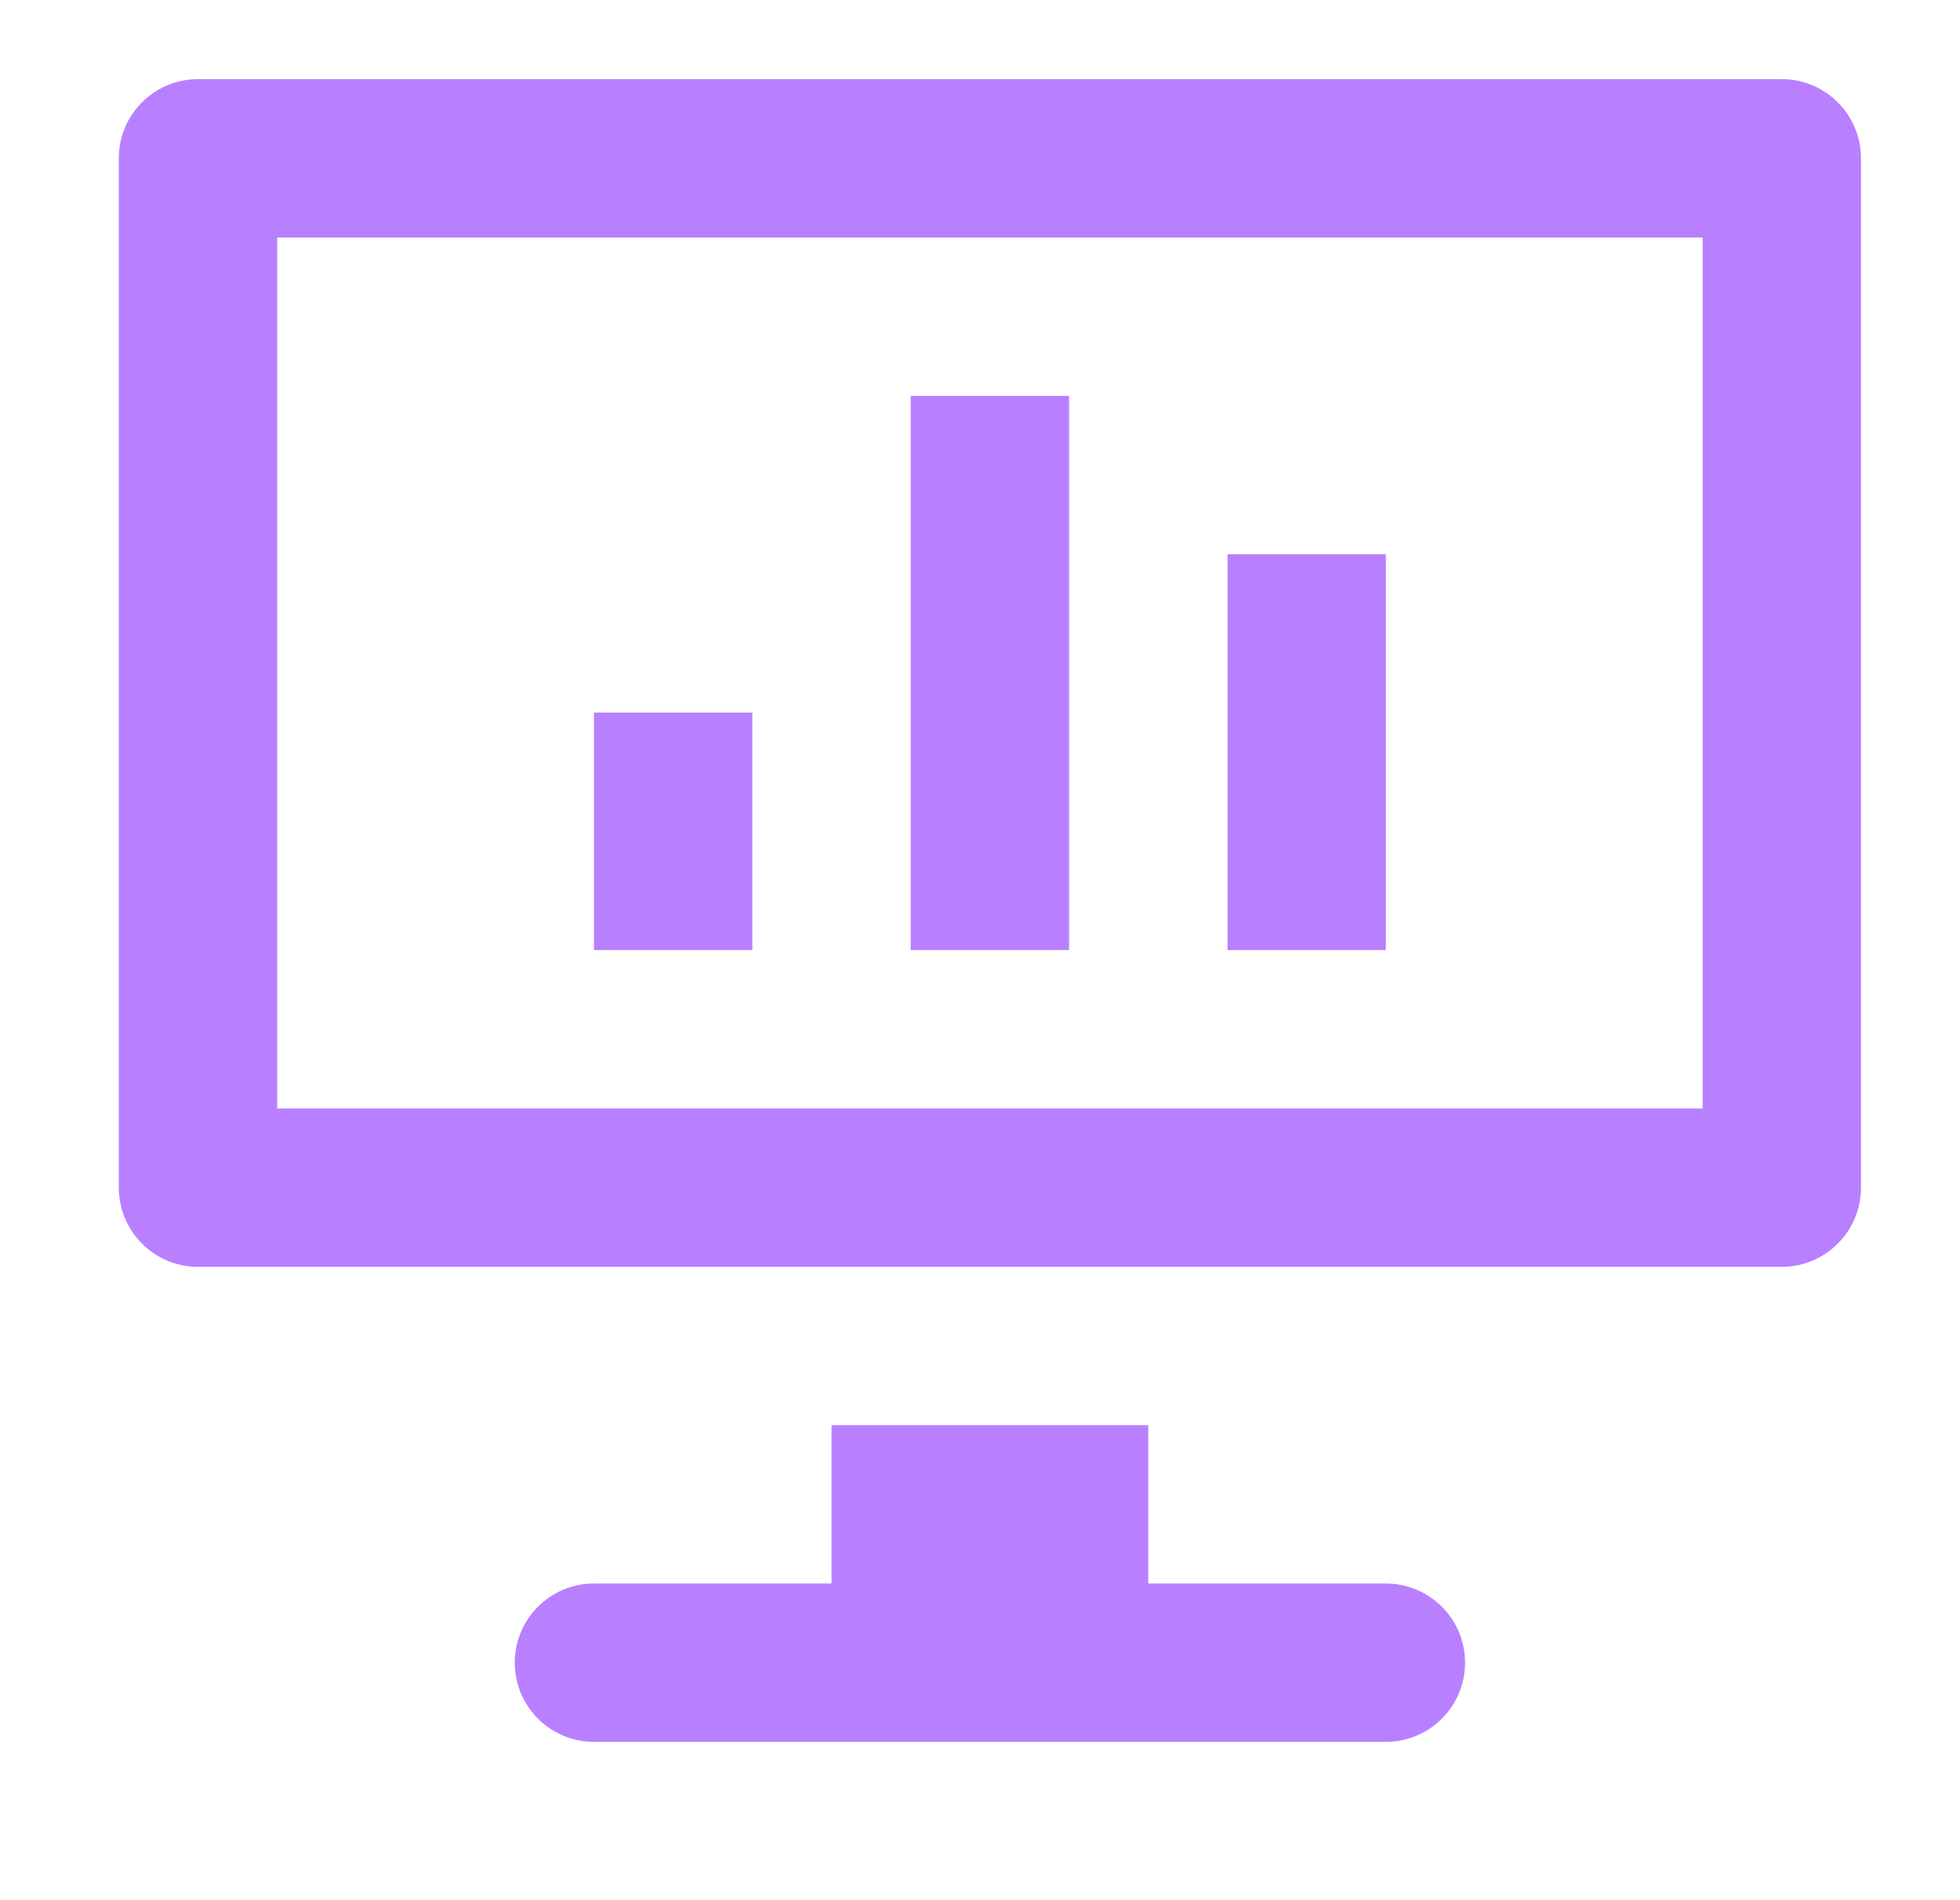<svg width="33" height="32" viewBox="0 0 33 32" fill="none" xmlns="http://www.w3.org/2000/svg">
<path d="M15.333 6.667H18V16H15.333V6.667Z" fill="#B880FF"/>
<path d="M12.667 12H10V16H12.667V12Z" fill="#B880FF"/>
<path d="M20.667 9.334H23.333V16H20.667V9.334Z" fill="#B880FF"/>
<path fill-rule="evenodd" clip-rule="evenodd" d="M30 1.333C30.736 1.333 31.333 1.93 31.333 2.667V20C31.333 20.736 30.736 21.334 30 21.334H3.333C2.597 21.334 2 20.736 2 20V2.667C2 1.93 2.597 1.333 3.333 1.333H30ZM4.667 4L28.667 4V18.667H4.667V4Z" fill="#B880FF"/>
<path d="M8.667 28C8.667 27.264 9.264 26.667 10 26.667H14V24H19.333V26.667H23.333C24.07 26.667 24.667 27.264 24.667 28C24.667 28.736 24.07 29.334 23.333 29.334H10C9.264 29.334 8.667 28.736 8.667 28Z" fill="#B880FF"/>
</svg>
